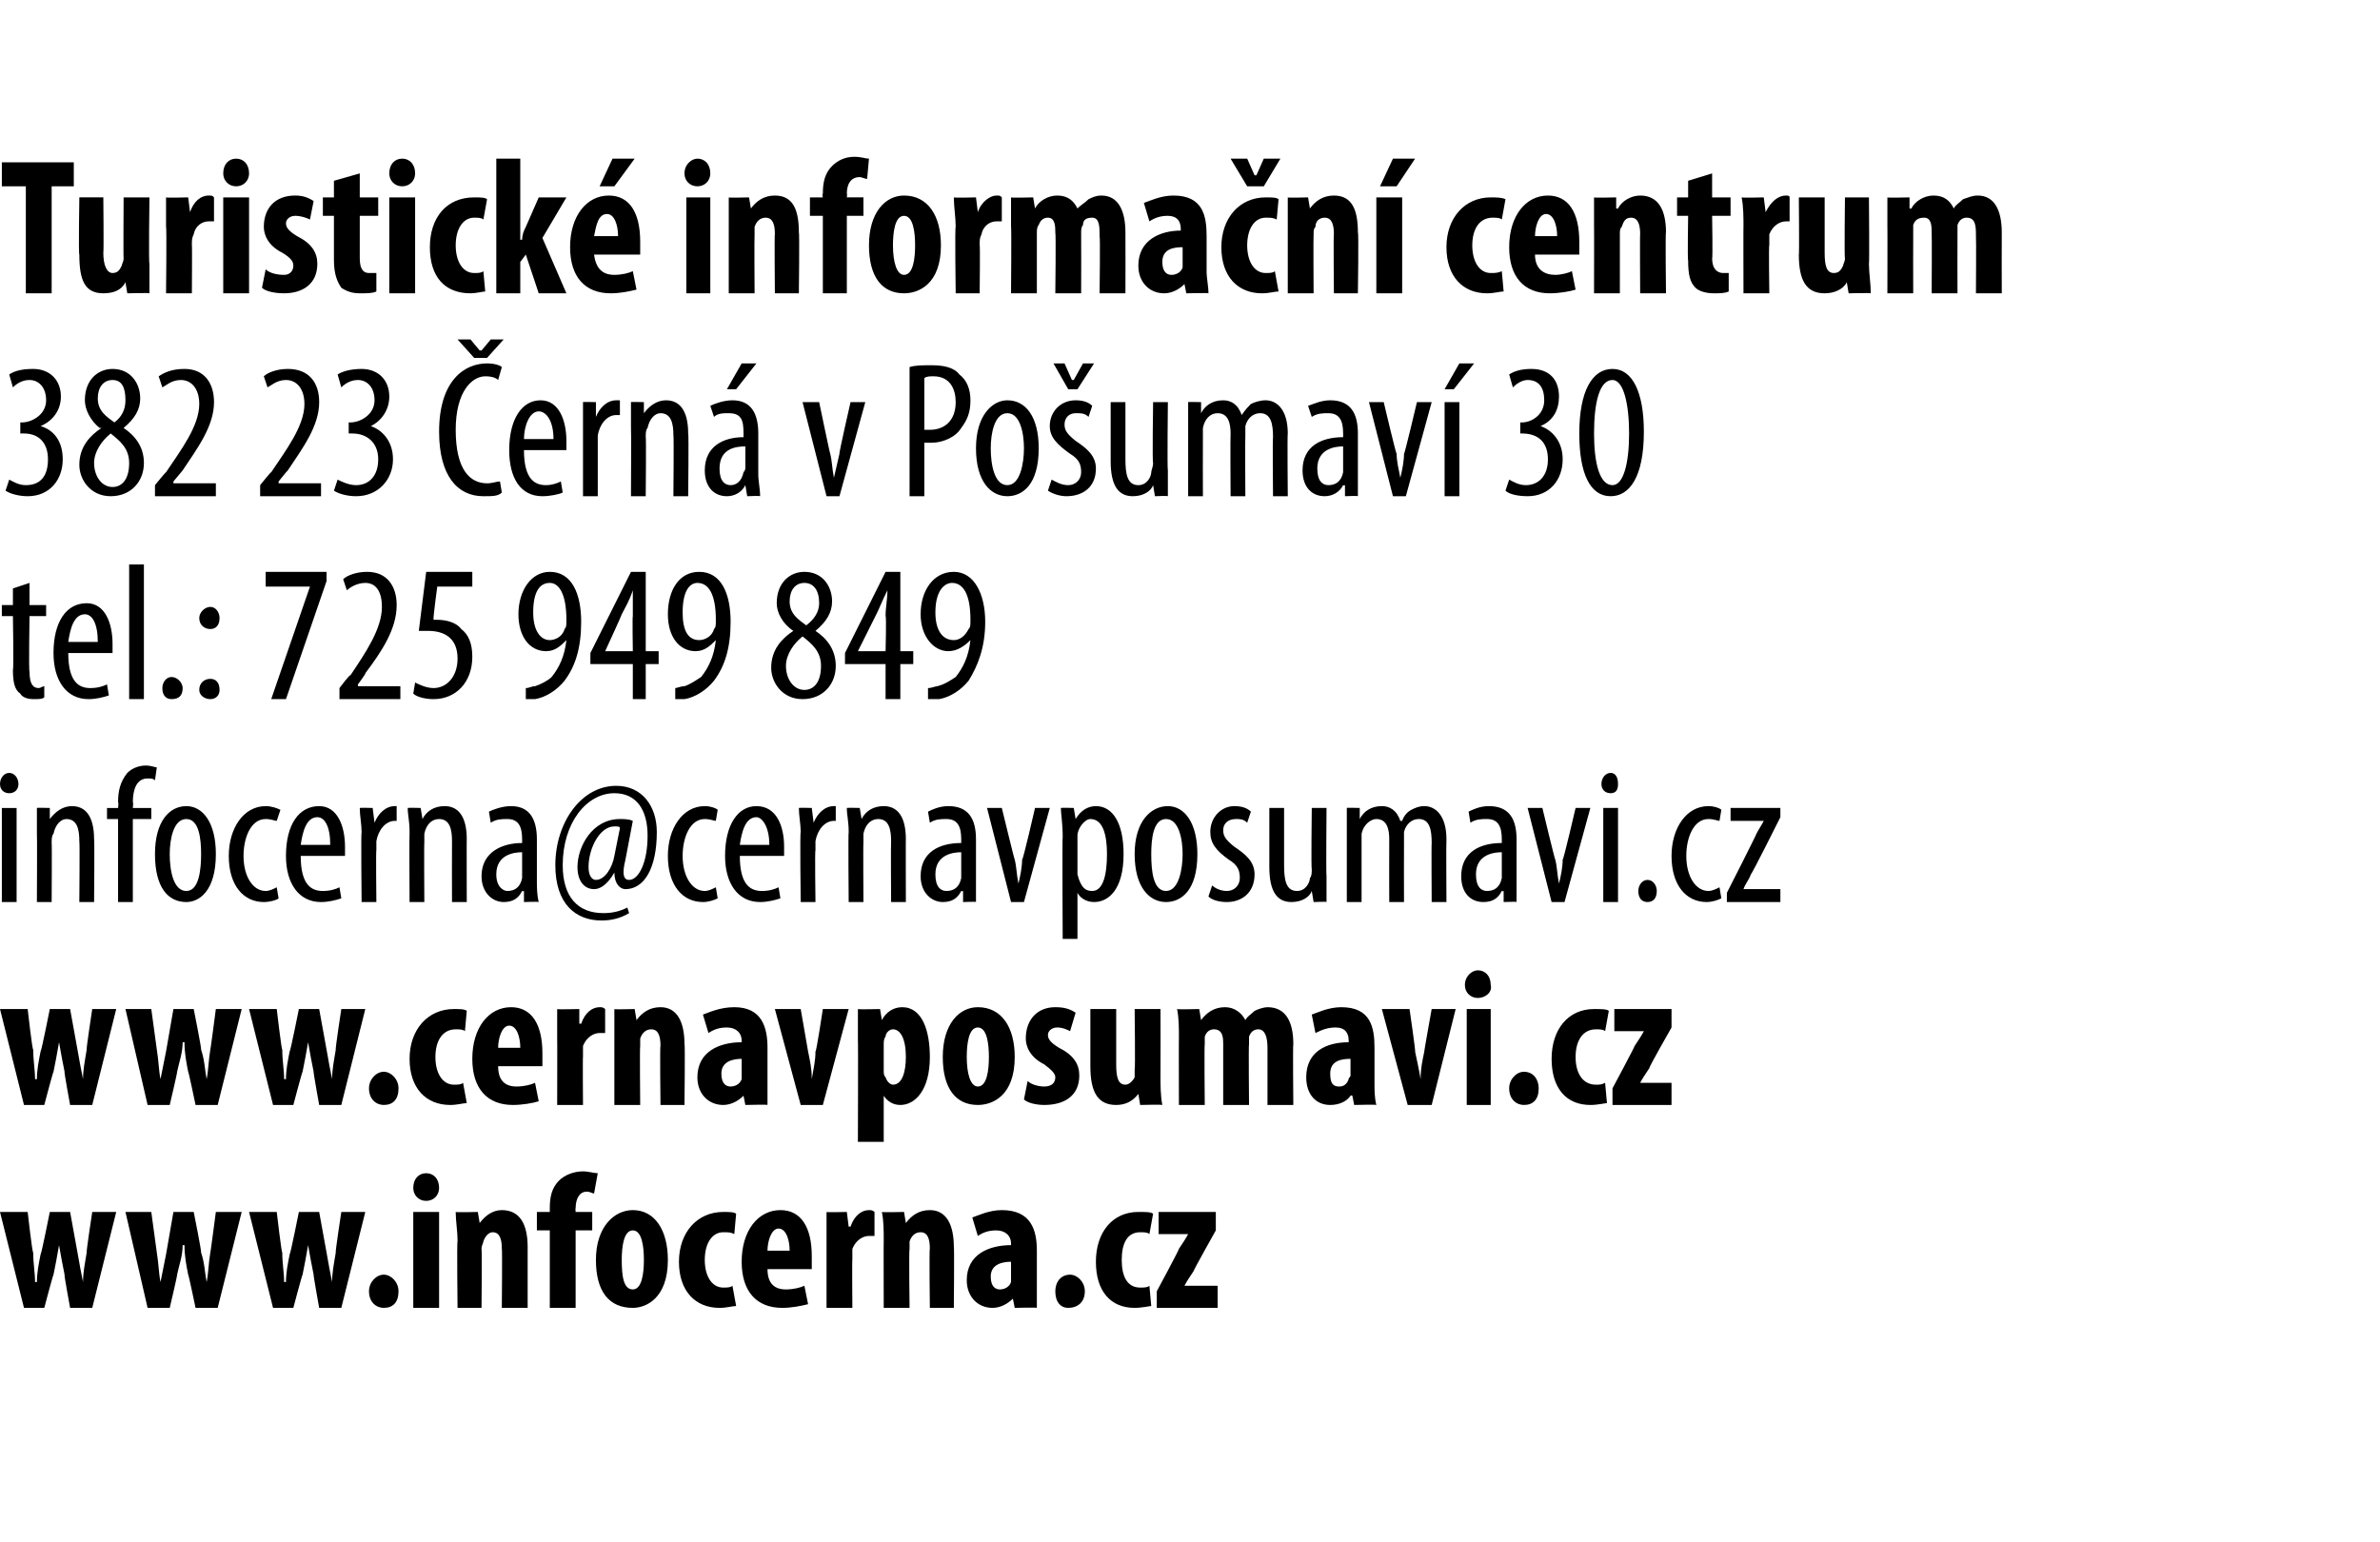<?xml version="1.0" standalone="no"?><!DOCTYPE svg PUBLIC "-//W3C//DTD SVG 1.1//EN" "http://www.w3.org/Graphics/SVG/1.1/DTD/svg11.dtd"><svg xmlns="http://www.w3.org/2000/svg" xmlns:xlink="http://www.w3.org/1999/xlink" version="1.1" width="129px" height="83.6px" viewBox="0 0 129 83.6"><desc>Turistick informa n centrum 382 23 ern v Po umav 30 tel : 725 949 849</desc><defs/><g id="Polygon112265"><path d="m1.6 31.6v1.2h.9v.6h-.9s-.05 3.02 0 3c0 .7.2.9.5.9c.1 0 .2-.1.3-.1v.6c-.1.1-.3.1-.6.1c-.3 0-.6-.1-.7-.3c-.3-.2-.4-.6-.4-1.3c.05.04 0-2.9 0-2.9h-.6v-.6h.6v-.9l.9-.3zm2.1 3.8c0 1.6.6 1.9 1.2 1.9c.4 0 .7-.1.9-.2l.1.6c-.3.1-.7.2-1.1.2c-1.2 0-1.9-1-1.9-2.5c0-1.7.7-2.7 1.8-2.7c1 0 1.4 1.1 1.4 2.2v.5H3.7zm1.6-.6c0-1-.3-1.5-.7-1.5c-.6 0-.8.8-.9 1.5h1.6zM7 30.6h.8v7.3h-.8v-7.3zm1.8 6.7c0-.3.2-.6.5-.6c.3 0 .6.3.6.6c0 .4-.2.6-.6.6c-.3 0-.5-.2-.5-.6zm2-3.8c0-.3.3-.6.6-.6c.3 0 .5.3.5.6c0 .4-.2.6-.5.6c-.3 0-.6-.2-.6-.6zm0 3.9c0-.4.3-.6.6-.6c.3 0 .5.2.5.6c0 .3-.2.5-.5.5c-.3 0-.6-.2-.6-.5zm6.9-6.4v.5l-2.2 6.4h-.8l2.1-6.1h-2.4v-.8h3.3zm.7 6.9v-.6s.55-.74.6-.7c.8-1.2 1.7-2.5 1.7-3.7c0-.8-.3-1.3-.9-1.3c-.5 0-.9.3-1 .4l-.2-.6c.2-.2.7-.4 1.3-.4c1.1 0 1.6.8 1.6 1.8c0 1.3-.8 2.5-1.7 3.7c.05 0-.4.6-.4.6v.1h2.3v.7h-3.3zm7.2-6.1h-1.9s-.24 1.77-.2 1.8h.2c.4 0 1 .1 1.3.5c.4.3.6.8.6 1.5c0 1.4-.9 2.3-2.1 2.3c-.4 0-.9-.1-1.1-.3l.1-.6c.2.1.6.3 1 .3c.7 0 1.3-.6 1.3-1.6c0-1.1-.7-1.5-1.6-1.5h-.5l.4-3.2h2.5v.8zm2.9 5.5c.2 0 .3-.1.5-.1c.3-.1.7-.3.9-.5c.4-.5.7-1.1.8-2c-.3.3-.6.6-1.1.6c-.9 0-1.5-.8-1.5-2c0-1.3.7-2.3 1.7-2.3c1.2 0 1.7 1.2 1.7 2.7c0 1.4-.3 2.4-.9 3.2c-.4.5-1 .9-1.6 1h-.5v-.6zm.4-4.1c0 1 .4 1.5.9 1.5c.3 0 .7-.2.8-.6c.1-.1.1-.2.1-.5c0-1.4-.4-2-.9-2c-.5 0-.9.4-.9 1.6zm5.4 4.7V36H32v-.6l2.2-4.4h.8v4.3h.7v.7h-.7v1.9h-.7zm0-2.6s-.03-1.91 0-1.9V32c-.2.6-.4.9-.6 1.3c.01.03-.9 2-.9 2h1.5zm2.3 2c.1 0 .3-.1.5-.1c.3-.1.6-.3.9-.5c.4-.5.7-1.1.8-2c-.3.3-.6.6-1.1.6c-.9 0-1.5-.8-1.5-2c0-1.3.6-2.3 1.7-2.3c1.2 0 1.7 1.2 1.7 2.7c0 1.4-.3 2.4-.9 3.2c-.4.5-1 .9-1.6 1h-.5v-.6zm.4-4.1c0 1 .3 1.5.9 1.5c.3 0 .7-.2.8-.6c.1-.1.1-.2.1-.5c0-1.4-.4-2-1-2c-.4 0-.8.4-.8 1.6zm6 1c-.6-.4-.9-1-.9-1.5c0-1.1.7-1.7 1.5-1.7c1 0 1.5.8 1.5 1.6c0 .6-.3 1.1-.9 1.6c.6.4 1.1 1 1.1 1.9c0 1-.7 1.8-1.8 1.8c-1.1 0-1.7-.9-1.7-1.7c0-1 .6-1.6 1.2-2zm1.5 1.9c0-.8-.5-1.2-1-1.6c-.5.4-.9 1-.9 1.6c0 .7.4 1.3 1 1.3c.5 0 .9-.4.9-1.3zm-1.7-3.5c0 .7.5 1 .9 1.3c.4-.3.7-.7.7-1.2c0-.7-.3-1.1-.8-1.1c-.5 0-.8.4-.8 1zm5.2 5.3V36h-2.2v-.6L48 31h.8v4.3h.7v.7h-.7v1.9h-.8zm0-2.6s.05-1.91 0-1.9c0-.5.1-.9.1-1.4c-.3.6-.4.9-.6 1.3l-1 2h1.5zm2.3 2c.2 0 .4-.1.5-.1c.4-.1.7-.3 1-.5c.4-.5.7-1.1.8-2c-.3.3-.7.6-1.2.6c-.8 0-1.5-.8-1.5-2c0-1.3.7-2.3 1.8-2.3c1.1 0 1.7 1.2 1.7 2.7c0 1.4-.4 2.4-.9 3.2c-.4.5-1 .9-1.6 1h-.6v-.6zm.4-4.1c0 1 .4 1.5 1 1.5c.3 0 .6-.2.8-.6c.1-.1.1-.2.1-.5c0-1.4-.4-2-1-2c-.4 0-.9.4-.9 1.6z" stroke="none" fill="#000"/><a xlink:href="mailto:infocerna@cernavposumavi.cz" xlink:title="infocerna@cernavposumavi.cz"><rect style="fill:transparent;" x="-1" y="41" width="98" height="10"/></a></g><g id="Polygon112264"><path d="m.5 26c.2.1.5.3.9.3c.8 0 1.2-.5 1.2-1.4c0-.9-.5-1.4-1.3-1.4h-.2v-.6h.1c.5 0 1.3-.4 1.3-1.2c0-.7-.4-1.1-.9-1.1c-.4 0-.7.2-.9.4l-.2-.7c.3-.2.7-.3 1.3-.3c.9 0 1.5.6 1.5 1.5c0 .7-.4 1.3-1.1 1.6c.7.2 1.2.8 1.2 1.8c0 1.1-.7 2-1.9 2c-.4 0-.9-.1-1.2-.3l.2-.6zm4.9-2.8c-.5-.4-.8-1-.8-1.5c0-1.1.7-1.7 1.5-1.7c1 0 1.5.8 1.5 1.6c0 .6-.3 1.1-.9 1.6c.6.4 1.1 1 1.1 1.9c0 1-.7 1.8-1.8 1.8c-1.1 0-1.7-.9-1.7-1.7c0-1 .6-1.6 1.2-2h-.1zM7 25.1c0-.8-.5-1.2-1-1.6c-.5.4-.9 1-.9 1.6c0 .7.4 1.3 1 1.3c.5 0 .9-.4.9-1.3zm-1.7-3.5c0 .7.5 1 .9 1.3c.4-.3.6-.7.6-1.2c0-.7-.2-1.1-.7-1.1c-.5 0-.8.4-.8 1zm3.1 5.3v-.6s.6-.74.6-.7c.8-1.2 1.8-2.5 1.8-3.7c0-.8-.4-1.3-1-1.3c-.5 0-.8.3-1 .4l-.2-.6c.3-.2.7-.4 1.4-.4c1.1 0 1.6.8 1.6 1.8c0 1.3-.9 2.5-1.7 3.7l-.5.6v.1h2.3v.7H8.4zm5.7 0v-.6s.59-.74.6-.7c.8-1.2 1.8-2.5 1.8-3.7c0-.8-.4-1.3-1-1.3c-.5 0-.8.3-1 .4l-.2-.6c.2-.2.7-.4 1.3-.4c1.2 0 1.7.8 1.7 1.8c0 1.3-.9 2.5-1.7 3.7c-.02 0-.5.6-.5.6v.1h2.3v.7h-3.3zm4.2-.9c.2.1.6.3 1 .3c.7 0 1.2-.5 1.2-1.4c0-.9-.6-1.4-1.4-1.4h-.2v-.6h.1c.5 0 1.3-.4 1.3-1.2c0-.7-.4-1.1-.9-1.1c-.4 0-.7.2-.9.4l-.2-.7c.3-.2.8-.3 1.3-.3c.9 0 1.5.6 1.5 1.5c0 .7-.4 1.3-1 1.6c.6.2 1.2.8 1.2 1.8c0 1.1-.8 2-2 2c-.4 0-.9-.1-1.2-.3l.2-.6zm8.9.7c-.2.2-.5.2-1 .2c-1.4 0-2.4-1.1-2.4-3.5c0-2.8 1.4-3.7 2.6-3.7c.4 0 .7.1.8.2l-.2.7c-.1-.1-.3-.2-.7-.2c-.7 0-1.6.8-1.6 2.9c0 2.2.8 2.9 1.7 2.9c.3 0 .5-.1.7-.1l.1.6zm-1.5-7.3l-.9-1h.7l.5.6h.1l.5-.6h.7l-.9 1h-.7zm2.7 5c0 1.6.6 1.9 1.2 1.9c.3 0 .6-.1.8-.2l.1.6c-.2.1-.7.2-1.1.2c-1.2 0-1.8-1-1.8-2.5c0-1.7.7-2.7 1.7-2.7c1 0 1.4 1.1 1.4 2.2v.5h-2.3zm1.6-.6c0-1-.4-1.5-.8-1.5c-.5 0-.8.8-.8 1.5h1.6zm1.6-.7v-1.3c-.04-.02.7 0 .7 0v.8s.05-.01 0 0c.2-.5.6-.9 1.1-.9h.2v.8h-.2c-.5 0-.9.5-1 1.1v3.3h-.8v-3.8zm2.6 0v-1.3c-.02-.02.7 0 .7 0v.6s.04 0 0 0c.3-.4.7-.7 1.2-.7c.7 0 1.2.5 1.2 1.8c.04-.05 0 3.4 0 3.4h-.8s.03-3.3 0-3.3c0-.6-.1-1.2-.7-1.2c-.3 0-.6.3-.7.8c-.1.1-.1.3-.1.5c.03-.03 0 3.2 0 3.2h-.8s.02-3.8 0-3.8zm6.9 2.6c0 .4.1.8.1 1.2c0-.03-.7 0-.7 0l-.1-.6s-.01.03 0 0c-.2.4-.6.6-1 .6c-.7 0-1.2-.5-1.2-1.4c0-1.3 1-1.8 2.1-1.8v-.2c0-.7-.1-1.1-.8-1.1c-.3 0-.6 0-.8.2l-.2-.6c.2-.1.7-.3 1.2-.3c1 0 1.4.7 1.4 1.8v2.2zm-.7-1.5c-.5 0-1.4.1-1.4 1.2c0 .7.3.9.6.9c.3 0 .6-.2.7-.7c.1-.1.1-.2.1-.3v-1.1zm.6-4.5l-1.1 1.4h-.5l.8-1.4h.8zm3.4 2.1s.59 2.84.6 2.8c.1.4.1.8.2 1.3l.3-1.3c-.05.04.6-2.8.6-2.8h.8l-1.4 5.1h-.7l-1.3-5.1h.9zm4.9-1.9c.3-.1.7-.1 1.2-.1c.6 0 1.2.1 1.5.5c.4.3.6.8.6 1.4c0 .7-.2 1.1-.5 1.5c-.3.5-1 .8-1.6.8h-.4v2.9h-.8v-7zm.8 3.4h.3c.8 0 1.4-.5 1.4-1.5c0-.7-.3-1.4-1.2-1.4c-.2 0-.4 0-.5.1v2.8zm6.2 1c0 2-.9 2.6-1.7 2.6c-.9 0-1.7-.8-1.7-2.6c0-1.8.9-2.6 1.7-2.6c1 0 1.7.9 1.7 2.6zm-2.6 0c0 .9.2 2 .9 2c.7 0 .9-1.2.9-2c0-.8-.2-1.9-.9-1.9c-.7 0-.9 1.1-.9 1.9zM57 26c.2.1.5.3.9.3c.4 0 .7-.3.7-.7c0-.4-.1-.7-.6-1c-.7-.5-1.1-.9-1.1-1.5c0-.8.6-1.4 1.4-1.4c.4 0 .7.1.9.3l-.2.6c-.2-.2-.4-.2-.7-.2c-.4 0-.6.3-.6.6c0 .3.1.5.6.9c.6.4 1.1.8 1.1 1.5c0 1-.7 1.5-1.6 1.5c-.3 0-.7-.1-1-.3l.2-.6zm.9-4.9l-.8-1.4h.6l.4.9h.1l.5-.9h.6l-.9 1.4h-.5zm5.4 4.4v1.4c0-.03-.7 0-.7 0l-.1-.6s.02.03 0 0c-.1.3-.5.6-1.1.6c-.8 0-1.2-.6-1.2-1.9v-3.2h.8v3.1c0 .8.1 1.4.7 1.4c.5 0 .7-.5.7-.7c0-.1.1-.3.1-.5c-.05.03 0-3.3 0-3.3h.8s-.04 3.68 0 3.7zm1.1-2.4v-1.3c-.05-.02.7 0 .7 0v.6s.02.01 0 0c.2-.4.6-.7 1.2-.7c.4 0 .8.2 1 .8c.2-.3.4-.5.5-.6c.2-.1.5-.2.8-.2c.6 0 1.2.5 1.2 1.8c-.03.01 0 3.4 0 3.4h-.8s-.03-3.22 0-3.2c0-.7-.1-1.3-.7-1.3c-.4 0-.7.3-.8.7v.5c-.02 0 0 3.3 0 3.3h-.8s-.02-3.36 0-3.4c0-.5-.1-1.1-.7-1.1c-.4 0-.7.3-.8.8v.4c-.01.04 0 3.3 0 3.3h-.8v-3.8zm9.2 2.6v1.2c.03-.03-.7 0-.7 0v-.6s-.07.03-.1 0c-.2.4-.6.6-1 .6c-.7 0-1.2-.5-1.2-1.4c0-1.3 1-1.8 2.2-1.8v-.2c0-.7-.2-1.1-.8-1.1c-.3 0-.6 0-.9.2l-.2-.6c.3-.1.7-.3 1.2-.3c1.1 0 1.5.7 1.5 1.8v2.2zm-.8-1.5c-.4 0-1.4.1-1.4 1.2c0 .7.3.9.6.9c.4 0 .7-.2.8-.7v-1.4zm2.2-2.4s.67 2.84.7 2.8c0 .4.1.8.2 1.3c.1-.4.2-.9.2-1.3c.03.04.7-2.8.7-2.8h.8l-1.4 5.1h-.7l-1.3-5.1h.8zm3.3 5.1v-5.1h.8v5.1h-.8zm1.6-7.2l-1.1 1.4h-.5l.8-1.4h.8zm1.9 6.3c.2.1.5.3.9.3c.7 0 1.2-.5 1.2-1.4c0-.9-.5-1.4-1.4-1.4h-.1v-.6h.1c.5 0 1.2-.4 1.2-1.2c0-.7-.3-1.1-.9-1.1c-.3 0-.6.2-.8.4l-.2-.7c.3-.2.7-.3 1.2-.3c1 0 1.5.6 1.5 1.5c0 .7-.3 1.3-1 1.6c.6.2 1.2.8 1.2 1.8c0 1.1-.7 2-1.9 2c-.5 0-1-.1-1.2-.3l.2-.6zm7.3-2.6c0 2.5-.8 3.5-1.8 3.5c-1.1 0-1.7-1.2-1.7-3.4c0-2.3.7-3.5 1.8-3.5c1.1 0 1.7 1.3 1.7 3.4zm-2.7.1c0 1.6.3 2.8 1 2.8c.6 0 .9-1.2.9-2.8c0-1.6-.3-2.9-.9-2.9c-.7 0-1 1.2-1 2.9z" stroke="none" fill="#000"/></g><g id="Polygon112263"><path d="m1.4 10.1H.1V8.8h3.9v1.3H2.8v5.8H1.4v-5.8zm6.7 4.2v1.6c-.01-.03-1.2 0-1.2 0l-.1-.6s.01.02 0 0c-.2.4-.6.6-1.2.6c-1 0-1.3-.7-1.3-2.1c-.05.04 0-3.1 0-3.1h1.3s.03 2.99 0 3c0 .7.2 1.1.5 1.1c.3 0 .4-.2.5-.4c0-.1.1-.2.1-.4c-.02.01 0-3.3 0-3.3h1.4s-.05 3.6 0 3.6zm.9-2v-1.6c0 .03 1.2 0 1.2 0l.1.8s0-.02 0 0c.2-.6.6-.9 1-.9c.2 0 .2 0 .3.1v1.3h-.3c-.3 0-.7.2-.8.7c-.1.2-.1.3-.1.6c.02-.05 0 2.6 0 2.6H9s.04-3.62 0-3.6zm3.1 3.6v-5.2h1.4v5.2h-1.4zm1.4-6.5c0 .4-.3.7-.7.7c-.4 0-.7-.3-.7-.7c0-.5.3-.8.7-.8c.4 0 .7.3.7.8zm.9 5.2c.2.2.6.3 1 .3c.3 0 .5-.2.5-.5c0-.2-.1-.4-.6-.7c-.8-.4-1-1-1-1.4c0-1 .6-1.7 1.7-1.7c.4 0 .7.1 1 .3l-.2 1c-.2-.1-.5-.2-.8-.2c-.3 0-.5.2-.5.4c0 .2.1.4.6.7c.8.4 1.1.9 1.1 1.5c0 1.1-.8 1.6-1.8 1.6c-.5 0-1-.1-1.2-.3l.2-1zm5.1-5.2v1.3h1v1h-1v2.3c0 .6.2.8.5.8h.4v1c-.2.1-.5.1-.9.1c-.4 0-.7-.1-1-.3c-.2-.3-.4-.7-.4-1.5v-2.4h-.6v-1h.6v-.9l1.4-.4zm1.6 6.5v-5.2h1.4v5.2h-1.4zm1.4-6.5c0 .4-.3.7-.7.7c-.4 0-.7-.3-.7-.7c0-.5.3-.8.7-.8c.4 0 .7.3.7.8zm3.8 6.4c-.1 0-.5.1-.8.1c-1.4 0-2.2-.9-2.2-2.5c0-1.6.9-2.7 2.4-2.7c.3 0 .6 0 .7.1l-.2 1.1c-.1-.1-.3-.1-.5-.1c-.6 0-1 .6-1 1.5c0 .9.4 1.5 1 1.5c.2 0 .4 0 .5-.1l.1 1.1zm1.9-2.8s.05-.02.1 0c0-.3.1-.5.2-.7l.7-1.6h1.5l-1.3 2.2l1.3 3h-1.5l-.7-2.1l-.3.4v1.7h-1.3V8.6h1.3v4.4zm4 .8c.1.8.5 1.1 1.1 1.1c.4 0 .8-.1 1-.2l.2 1c-.4.1-.9.2-1.4.2c-1.4 0-2.2-.9-2.2-2.5c0-1.7.9-2.8 2.1-2.8c1.1 0 1.7.9 1.7 2.5v.7h-2.5zm1.3-1c0-.6-.2-1.2-.6-1.2c-.5 0-.6.7-.7 1.2h1.3zm.9-4.2l-1.1 1.5h-.8l.7-1.5h1.2zm2.8 7.3v-5.2h1.3v5.2h-1.3zm1.3-6.5c0 .4-.3.7-.7.7c-.4 0-.7-.3-.7-.7c0-.5.4-.8.7-.8c.4 0 .7.3.7.8zm1 2.9v-1.6c-.04.03 1.1 0 1.1 0l.1.6s.04.02 0 0c.3-.4.7-.7 1.3-.7c1 0 1.3.8 1.3 2c.04-.03 0 3.3 0 3.3H42s-.03-3.25 0-3.2c0-.5-.1-.9-.5-.9c-.3 0-.5.2-.6.5v.4c-.02.04 0 3.2 0 3.2h-1.4v-3.6zm5.1 3.6v-4.2h-.7v-1h.7s-.05-.17 0-.2c0-.6.1-1.1.5-1.5c.3-.3.7-.5 1.2-.5c.4 0 .6.1.8.1L47 9.7c-.1 0-.3-.1-.4-.1c-.5 0-.7.4-.7.9c.03-.01 0 .2 0 .2h.9v1h-.9v4.2h-1.3zm6.4-2.6c0 2.1-1.2 2.6-2 2.6c-1.2 0-1.9-.9-1.9-2.6c0-1.8.9-2.7 1.9-2.7c1.3 0 2 1.1 2 2.7zm-2.6 0c0 .9.2 1.6.6 1.6c.5 0 .6-.9.6-1.6c0-.7-.1-1.6-.6-1.6c-.5 0-.6.9-.6 1.6zm3.4-1c0-.5-.1-1.1-.1-1.6c.01.03 1.2 0 1.2 0l.1.8s.01-.02 0 0c.2-.6.7-.9 1-.9c.2 0 .2 0 .3.1v1.3h-.3c-.3 0-.7.2-.8.7c-.1.2-.1.3-.1.6c.03-.05 0 2.6 0 2.6h-1.3s-.05-3.62 0-3.6zm3 0v-1.6c-.01.03 1.2 0 1.2 0l.1.6s-.02.02 0 0c.2-.4.7-.7 1.2-.7c.6 0 .9.3 1.1.7c.2-.2.4-.3.6-.5c.2-.1.4-.2.7-.2c.9 0 1.3.8 1.3 2c.01 0 0 3.3 0 3.3h-1.4s.04-3.07 0-3.1c0-.5 0-1-.4-1c-.3 0-.5.1-.5.4c-.1.1-.1.3-.1.4c.01.01 0 3.3 0 3.3h-1.4s.04-3.26 0-3.3c0-.3 0-.8-.4-.8c-.2 0-.4.1-.5.4c-.1.1-.1.3-.1.4v3.3h-1.4s.03-3.63 0-3.6zm10.6 2.4c0 .4.1.8.1 1.2c.02-.03-1.2 0-1.2 0l-.1-.5s-.01-.04 0 0c-.3.3-.7.5-1.1.5c-.8 0-1.4-.6-1.4-1.5c0-1.4 1.2-1.9 2.3-1.9v-.1c0-.4-.2-.7-.7-.7c-.4 0-.7.1-1 .3l-.3-1c.3-.1.9-.4 1.6-.4c1.6 0 1.8 1.1 1.8 2.2v1.9zm-1.3-1.3c-.5 0-1.1.1-1.1.8c0 .6.3.7.5.7c.2 0 .5-.1.6-.4v-1.1zm5.2 2.4c-.2 0-.5.1-.9.1c-1.3 0-2.2-.9-2.2-2.5c0-1.6 1-2.7 2.4-2.7c.3 0 .6 0 .7.1l-.1 1.1c-.2-.1-.3-.1-.6-.1c-.6 0-1 .6-1 1.5c0 .9.4 1.5 1 1.5c.2 0 .4 0 .5-.1l.2 1.1zm-1.7-5.7l-.9-1.5h.9l.4.9h.1l.4-.9h.9l-.9 1.5h-.9zm2.2 2.2v-1.6c-.04.03 1.1 0 1.1 0l.1.6s.04.02 0 0c.3-.4.7-.7 1.3-.7c1 0 1.3.8 1.3 2c.05-.03 0 3.3 0 3.3h-1.3s-.03-3.25 0-3.2c0-.5-.1-.9-.5-.9c-.3 0-.5.2-.5.5c-.1.1-.1.2-.1.4c-.02.04 0 3.2 0 3.2h-1.4v-3.6zm4.8 3.6v-5.2h1.4v5.2h-1.4zm2.1-7.3l-1 1.5h-.9l.7-1.5h1.2zm4.8 7.2c-.2 0-.5.1-.9.1c-1.3 0-2.2-.9-2.2-2.5c0-1.6 1-2.7 2.4-2.7c.3 0 .6 0 .8.1l-.2 1.1c-.1-.1-.3-.1-.5-.1c-.7 0-1.1.6-1.1 1.5c0 .9.4 1.5 1 1.5c.2 0 .4 0 .6-.1l.1 1.1zm1.7-2c0 .8.5 1.1 1.1 1.1c.3 0 .7-.1.9-.2l.2 1c-.3.1-.9.2-1.4.2c-1.4 0-2.2-.9-2.2-2.5c0-1.7.9-2.8 2.1-2.8c1.1 0 1.7.9 1.7 2.5v.7h-2.4zm1.2-1c0-.6-.2-1.2-.6-1.2c-.4 0-.6.7-.6 1.2h1.2zm2-.5v-1.6c-.03.03 1.2 0 1.2 0v.6s.05.02.1 0c.2-.4.7-.7 1.2-.7c1 0 1.4.8 1.4 2c-.04-.03 0 3.3 0 3.3h-1.4s-.02-3.25 0-3.2c0-.5-.1-.9-.5-.9c-.3 0-.4.2-.5.5c-.1.1-.1.2-.1.4v3.2h-1.4s.01-3.62 0-3.6zm6.4-2.9v1.3h1v1h-1s.04 2.35 0 2.3c0 .6.3.8.6.8h.3v1c-.2.1-.5.1-.8.1c-.4 0-.8-.1-1-.3c-.3-.3-.4-.7-.4-1.5c-.04.03 0-2.4 0-2.4h-.6v-1h.6v-.9l1.3-.4zm1.7 2.9c0-.5 0-1.1-.1-1.6c.05.03 1.2 0 1.2 0l.1.8s.05-.02 0 0c.3-.6.7-.9 1.1-.9c.1 0 .2 0 .2.1v1.3h-.2c-.3 0-.7.2-.9.7v.6c-.04-.05 0 2.6 0 2.6h-1.4s-.01-3.62 0-3.6zm6.8 2c0 .5.1 1.1.1 1.6c-.02-.03-1.2 0-1.2 0l-.1-.6s0 .02 0 0c-.2.4-.7.6-1.2.6c-1 0-1.4-.7-1.4-2.1c.03.04 0-3.1 0-3.1h1.4v3c0 .7.1 1.1.5 1.1c.3 0 .4-.2.5-.4c0-.1.1-.2.1-.4c-.04.01 0-3.3 0-3.3h1.3s.03 3.6 0 3.6zm1-2v-1.6c-.03.03 1.2 0 1.2 0v.6s.06.02.1 0c.2-.4.7-.7 1.2-.7c.6 0 .9.3 1.1.7c.1-.2.3-.3.5-.5c.3-.1.5-.2.8-.2c.9 0 1.3.8 1.3 2c-.01 0 0 3.3 0 3.3h-1.4s.02-3.07 0-3.1c0-.5 0-1-.5-1c-.2 0-.4.1-.5.4v.4c-.01.01 0 3.3 0 3.3h-1.4s.02-3.26 0-3.3c0-.3 0-.8-.4-.8c-.3 0-.5.1-.6.4v.4c-.01.03 0 3.3 0 3.3h-1.4s.01-3.63 0-3.6z" stroke="none" fill="#000"/></g><g id="Polygon112266"><path d="m.1 48.9v-5.1h.8v5.1h-.8zm.9-6.4c0 .3-.2.5-.5.5c-.3 0-.5-.2-.5-.5c0-.3.2-.6.5-.6c.3 0 .5.3.5.6zm1 2.6v-1.3c-.03-.02.7 0 .7 0v.6s.04 0 0 0c.3-.4.7-.7 1.2-.7c.7 0 1.2.5 1.2 1.8c.03-.05 0 3.4 0 3.4h-.8s.03-3.3 0-3.3c0-.6-.1-1.2-.7-1.2c-.3 0-.6.3-.7.8c-.1.1-.1.3-.1.5c.02-.03 0 3.2 0 3.2h-.8s.02-3.8 0-3.8zm4.4 3.8v-4.5h-.6v-.6h.6s.04-.32 0-.3c0-.6.1-1.1.5-1.6c.3-.3.7-.4 1-.4c.3 0 .5.1.6.1l-.1.7c-.1-.1-.2-.1-.4-.1c-.6 0-.8.6-.8 1.3c.04-.04 0 .3 0 .3h1v.6h-1v4.5h-.8zm5.3-2.6c0 2-.9 2.6-1.6 2.6c-1 0-1.7-.8-1.7-2.6c0-1.8.8-2.6 1.7-2.6c.9 0 1.6.9 1.6 2.6zm-2.5 0c0 .9.2 2 .9 2c.7 0 .8-1.2.8-2c0-.8-.1-1.9-.8-1.9c-.7 0-.9 1.1-.9 1.9zm5.9 2.4c-.1.1-.5.2-.8.2c-1.1 0-1.9-.9-1.9-2.5c0-1.5.8-2.7 2-2.7c.3 0 .6.1.8.2l-.2.6c-.1 0-.3-.1-.6-.1c-.8 0-1.2 1-1.2 2c0 1.1.5 1.9 1.2 1.9c.2 0 .4-.1.6-.2l.1.6zm1.2-2.3c0 1.6.6 1.9 1.2 1.9c.4 0 .7-.1.9-.2l.1.6c-.3.1-.7.2-1.1.2c-1.2 0-1.9-1-1.9-2.5c0-1.7.7-2.7 1.8-2.7c1 0 1.4 1.1 1.4 2.2v.5h-2.4zm1.6-.6c0-1-.3-1.5-.7-1.5c-.6 0-.8.8-.9 1.5h1.6zm1.7-.7c0-.4-.1-.9-.1-1.3c.02-.02.7 0 .7 0l.1.8s.01-.01 0 0c.2-.5.6-.9 1.1-.9h.1v.8h-.1c-.5 0-.9.5-1 1.1v.5c-.03-.05 0 2.8 0 2.8h-.8s-.04-3.8 0-3.8zm2.6 0c0-.6-.1-.9-.1-1.3c.03-.02.7 0 .7 0l.1.6c.2-.4.6-.7 1.2-.7c.7 0 1.2.5 1.2 1.8c-.01-.05 0 3.4 0 3.4h-.8s-.01-3.3 0-3.3c0-.6-.1-1.2-.7-1.2c-.4 0-.7.3-.8.8v.5c-.02-.03 0 3.2 0 3.2h-.8s-.02-3.8 0-3.8zm6.9 2.6c0 .4 0 .8.1 1.2c-.04-.03-.8 0-.8 0v-.6s-.05.03-.1 0c-.2.4-.5.6-1 .6c-.6 0-1.2-.5-1.2-1.4c0-1.3 1.1-1.8 2.2-1.8v-.2c0-.7-.2-1.1-.8-1.1c-.3 0-.6 0-.9.2l-.1-.6c.2-.1.7-.3 1.2-.3c1 0 1.4.7 1.4 1.8v2.2zm-.8-1.5c-.4 0-1.4.1-1.4 1.2c0 .7.4.9.6.9c.4 0 .7-.2.8-.7v-1.4zm5.3-1.3c0-.1-.1-.1-.3-.1c-.8 0-1.4 1.2-1.4 2.2c0 .5.2.7.4.7c.5 0 .9-.7 1-1.3l.3-1.5zm.5 4.6c-.5.3-1 .4-1.5.4c-1.4 0-2.5-.9-2.5-3c0-2.3 1.4-4.3 3.3-4.3c1.4 0 2.2 1.1 2.2 2.5c0 2-.7 3.1-1.7 3.1c-.3 0-.6-.3-.6-.9c-.4.7-.8.9-1.1.9c-.5 0-.9-.4-.9-1.2c0-1.1.8-2.6 2.3-2.6c.2 0 .5 0 .7.1l-.4 2.1c-.2.8-.1 1.1.2 1.1c.5 0 1-.9 1-2.4c0-1.4-.6-2.3-1.8-2.3c-1.5 0-2.8 1.6-2.8 3.9c0 1.7.8 2.6 2.2 2.6c.5 0 .9-.1 1.3-.3l.1.3zm4.8-.8c-.2.1-.5.2-.8.2c-1.1 0-1.9-.9-1.9-2.5c0-1.5.8-2.7 2-2.7c.3 0 .6.1.7.2l-.1.6c-.1 0-.3-.1-.6-.1c-.8 0-1.2 1-1.2 2c0 1.1.5 1.9 1.2 1.9c.2 0 .4-.1.6-.2l.1.6zm1.2-2.3c0 1.6.6 1.9 1.2 1.9c.4 0 .7-.1.9-.2l.1.6c-.3.1-.7.2-1.1.2c-1.2 0-1.9-1-1.9-2.5c0-1.7.7-2.7 1.7-2.7c1.1 0 1.5 1.1 1.5 2.2v.5h-2.4zm1.6-.6c0-1-.4-1.5-.7-1.5c-.6 0-.8.8-.9 1.5h1.6zm1.7-.7c0-.4-.1-.9-.1-1.3c.01-.02.7 0 .7 0l.1.8s0-.01 0 0c.2-.5.6-.9 1.1-.9h.1v.8h-.1c-.5 0-.9.5-1 1.1v.5c-.04-.05 0 2.8 0 2.8h-.8s-.05-3.8 0-3.8zm2.6 0c0-.6-.1-.9-.1-1.3c.03-.02.7 0 .7 0l.1.6s-.01 0 0 0c.2-.4.6-.7 1.2-.7c.7 0 1.2.5 1.2 1.8c-.01-.05 0 3.4 0 3.4h-.8s-.02-3.3 0-3.3c0-.6-.1-1.2-.7-1.2c-.4 0-.7.3-.8.8v.5c-.02-.03 0 3.2 0 3.2h-.8s-.03-3.8 0-3.8zm6.9 2.6v1.2c.05-.03-.7 0-.7 0v-.6s-.06.03-.1 0c-.2.4-.5.6-1 .6c-.6 0-1.2-.5-1.2-1.4c0-1.3 1-1.8 2.2-1.8v-.2c0-.7-.2-1.1-.8-1.1c-.3 0-.6 0-.9.2l-.1-.6c.2-.1.6-.3 1.1-.3c1.1 0 1.5.7 1.5 1.8v2.2zm-.8-1.5c-.4 0-1.4.1-1.4 1.2c0 .7.3.9.6.9c.4 0 .7-.2.8-.7v-1.4zm2.2-2.4s.69 2.84.7 2.8c.1.4.1.8.2 1.3c.1-.4.2-.9.2-1.3c.05.04.7-2.8.7-2.8h.8l-1.4 5.1h-.7l-1.3-5.1h.8zm3.3 1.6c0-.8-.1-1.3-.1-1.6c.03-.02.7 0 .7 0l.1.6s0 .03 0 0c.3-.5.7-.7 1.1-.7c.9 0 1.5.9 1.5 2.6c0 1.9-.8 2.6-1.6 2.6c-.5 0-.8-.3-.9-.5c-.01-.04 0 0 0 0v2.5h-.8s-.03-5.53 0-5.5zm.8 1.6v.4c.2.8.5.9.8.9c.6 0 .8-.9.8-2c0-1-.2-1.9-.9-1.9c-.3 0-.7.5-.7.9v1.7zm6.5-.7c0 2-.9 2.6-1.7 2.6c-.9 0-1.7-.8-1.7-2.6c0-1.8.9-2.6 1.8-2.6c.9 0 1.6.9 1.6 2.6zm-2.5 0c0 .9.1 2 .8 2c.7 0 .9-1.2.9-2c0-.8-.2-1.9-.9-1.9c-.7 0-.8 1.1-.8 1.9zm3.3 1.7c.1.1.4.3.8.3c.4 0 .7-.3.7-.7c0-.4-.1-.7-.6-1c-.7-.5-1-.9-1-1.5c0-.8.6-1.4 1.3-1.4c.4 0 .7.1.9.3l-.2.6c-.2-.2-.4-.2-.6-.2c-.5 0-.7.3-.7.6c0 .3.1.5.6.9c.6.4 1.1.8 1.1 1.5c0 1-.7 1.5-1.5 1.5c-.4 0-.8-.1-1-.3l.2-.6zm6.2-.5v1.4c.01-.03-.7 0-.7 0l-.1-.6s.03.03 0 0c-.1.3-.5.6-1.1.6c-.8 0-1.2-.6-1.2-1.9v-3.2h.8v3.1c0 .8.1 1.4.7 1.4c.5 0 .7-.5.7-.7c.1-.1.1-.3.1-.5c-.04.03 0-3.3 0-3.3h.8s-.03 3.68 0 3.7zm1.1-2.4v-1.3c-.04-.02.7 0 .7 0v.6s.03.01 0 0c.2-.4.6-.7 1.2-.7c.4 0 .8.2 1 .8h.1c.1-.3.3-.5.5-.6c.2-.1.4-.2.7-.2c.6 0 1.2.5 1.2 1.8c-.02.01 0 3.4 0 3.4h-.8s-.02-3.22 0-3.2c0-.7-.1-1.3-.7-1.3c-.4 0-.7.3-.8.7v.5c-.01 0 0 3.3 0 3.3h-.8s-.01-3.36 0-3.4c0-.5-.1-1.1-.7-1.1c-.3 0-.7.3-.8.8v3.7h-.8v-3.8zm9.2 2.6v1.2c.04-.03-.7 0-.7 0v-.6s-.06.03-.1 0c-.2.4-.5.6-1 .6c-.7 0-1.2-.5-1.2-1.4c0-1.3 1-1.8 2.2-1.8v-.2c0-.7-.2-1.1-.8-1.1c-.3 0-.6 0-.9.2l-.1-.6c.2-.1.6-.3 1.1-.3c1.1 0 1.5.7 1.5 1.8v2.2zm-.8-1.5c-.4 0-1.4.1-1.4 1.2c0 .7.3.9.6.9c.4 0 .7-.2.8-.7v-1.4zm2.2-2.4s.68 2.84.7 2.8c.1.4.1.8.2 1.3c.1-.4.2-.9.2-1.3c.04.04.7-2.8.7-2.8h.8l-1.4 5.1h-.7l-1.3-5.1h.8zm3.3 5.1v-5.1h.8v5.1h-.8zm.8-6.4c0 .3-.1.5-.4.5c-.3 0-.5-.2-.5-.5c0-.3.2-.6.5-.6c.3 0 .4.3.4.6zm1.1 5.8c0-.3.2-.6.5-.6c.3 0 .5.3.5.6c0 .4-.2.6-.5.6c-.3 0-.5-.2-.5-.6zm4.5.4c-.2.1-.5.2-.8.2c-1.1 0-1.9-.9-1.9-2.5c0-1.5.8-2.7 2-2.7c.3 0 .6.1.7.2l-.1.6c-.1 0-.3-.1-.6-.1c-.8 0-1.2 1-1.2 2c0 1.1.5 1.9 1.2 1.9c.2 0 .4-.1.6-.2l.1.6zm.3-.3s1.62-3.18 1.6-3.2c.1-.2.3-.5.4-.7c.02-.02 0 0 0 0h-1.8v-.7h2.7v.5s-1.56 3.12-1.6 3.1c-.1.3-.3.5-.4.8c.03-.03 0 0 0 0h2v.7h-2.9v-.5z" stroke="none" fill="#000"/><a xlink:href="http://www.cernavposumavi.cz" xlink:show="new" xlink:title="www.cernavposumavi.cz"><rect style="fill:transparent;" x="-1" y="52" width="92" height="10"/></a></g><g id="Polygon112267"><path d="m1.5 54.7s.25 2.24.3 2.2c0 .6.1 1.1.1 1.6h.1c0-.5.1-1 .2-1.5c.05-.04.5-2.3.5-2.3h1.1l.4 2.2c.1.6.2 1.1.3 1.6c0-.5.1-1 .2-1.6c-.04.02.3-2.2.3-2.2h1.3L5 59.9H3.8s-.34-1.83-.3-1.8c-.1-.5-.2-1-.3-1.6c-.1.6-.2 1.1-.3 1.6c-.02-.02-.5 1.8-.5 1.8H1.3L0 54.7h1.5zm6.7 0l.3 2.2c.1.6.1 1.1.2 1.6L9 57l.4-2.3h1.1s.44 2.2.4 2.2c.2.6.2 1.1.3 1.6c.1-.5.1-1 .2-1.6c.01.02.3-2.2.3-2.2h1.4l-1.3 5.2h-1.2s-.38-1.83-.4-1.8c-.1-.5-.2-1-.2-1.6h-.1c0 .6-.2 1.1-.3 1.6c.03-.02-.4 1.8-.4 1.8H8l-1.2-5.2h1.4zm6.8 0s.26 2.24.3 2.2c0 .6.1 1.1.1 1.6h.1c0-.5.1-1 .2-1.5c.05-.04.5-2.3.5-2.3h1.1l.4 2.2c.1.6.2 1.1.3 1.6c0-.5.1-1 .2-1.6c-.04.02.3-2.2.3-2.2h1.3l-1.3 5.2h-1.2s-.33-1.83-.3-1.8c-.1-.5-.2-1-.3-1.6c-.1.6-.2 1.1-.3 1.6c-.02-.02-.5 1.8-.5 1.8h-1.1l-1.3-5.2h1.5zm5 4.3c0-.5.4-.9.8-.9c.4 0 .8.4.8.9c0 .6-.3.9-.8.9c-.4 0-.8-.3-.8-.9zm5.3.8c-.2 0-.5.1-.9.1c-1.3 0-2.2-.9-2.2-2.5c0-1.6 1-2.7 2.4-2.7c.3 0 .6 0 .7.1l-.1 1.1c-.1-.1-.3-.1-.5-.1c-.7 0-1.1.6-1.1 1.5c0 .9.4 1.5 1 1.5c.2 0 .4 0 .5-.1l.2 1.1zm1.7-2c0 .8.4 1.1 1 1.1c.4 0 .8-.1 1-.2l.2 1c-.3.1-.9.2-1.4.2c-1.4 0-2.2-.9-2.2-2.5c0-1.7.9-2.8 2.1-2.8c1.1 0 1.7.9 1.7 2.5v.7H27zm1.2-1c0-.6-.2-1.2-.6-1.2c-.4 0-.6.7-.6 1.2h1.2zm2-.5v-1.6c-.03.03 1.2 0 1.2 0v.8s.07-.02.1 0c.2-.6.6-.9 1-.9c.1 0 .2 0 .3.1v1.3h-.3c-.3 0-.7.2-.9.7v.6c-.02-.05 0 2.6 0 2.6h-1.4s.01-3.62 0-3.6zm3.1 0v-1.6c-.05.03 1.1 0 1.1 0l.1.6s.03.02 0 0c.3-.4.7-.7 1.3-.7c.9 0 1.3.8 1.3 2c.04-.03 0 3.3 0 3.3h-1.3s-.04-3.25 0-3.2c0-.5-.1-.9-.5-.9c-.3 0-.5.2-.6.5v.4c-.03.04 0 3.2 0 3.2h-1.4v-3.6zm8.3 2.4v1.2c.04-.03-1.2 0-1.2 0l-.1-.5s.01-.04 0 0c-.3.3-.7.5-1.1.5c-.8 0-1.4-.6-1.4-1.5c0-1.4 1.2-1.9 2.4-1.9v-.1c0-.4-.3-.7-.8-.7c-.4 0-.7.1-1 .3l-.3-1c.3-.1.9-.4 1.7-.4c1.5 0 1.8 1.1 1.8 2.2v1.9zm-1.4-1.3c-.4 0-1.1.1-1.1.8c0 .6.3.7.5.7c.2 0 .5-.1.6-.4v-1.1zm3.2-2.7l.4 2.3c.1.5.2.9.2 1.5c.1-.6.2-1 .2-1.5c.05.03.4-2.3.4-2.3h1.4l-1.4 5.2h-1.2L42 54.7h1.4zm3.1 1.7v-1.7c-.02.03 1.2 0 1.2 0l.1.6s-.03.02 0 0c.2-.4.6-.7 1.1-.7c1.1 0 1.5 1.3 1.5 2.7c0 1.8-.8 2.6-1.6 2.6c-.4 0-.7-.2-.9-.5c.02.05 0 0 0 0v2.5h-1.4s.02-5.54 0-5.5zm1.4 1.6c0 .2 0 .3.1.4c.1.3.3.4.4.4c.5 0 .7-.7.7-1.5c0-1-.3-1.5-.7-1.5c-.2 0-.4.2-.4.4c-.1.1-.1.3-.1.4v1.4zm7.1-.7c0 2.1-1.2 2.6-2 2.6c-1.2 0-1.9-.9-1.9-2.6c0-1.8.9-2.7 1.9-2.7c1.3 0 2 1.1 2 2.7zm-2.6 0c0 .9.2 1.6.6 1.6c.5 0 .6-.9.6-1.6c0-.7-.1-1.6-.6-1.6c-.5 0-.6.9-.6 1.6zm3.3 1.3c.2.2.6.3.9.3c.4 0 .6-.2.6-.5c0-.2-.2-.4-.6-.7c-.8-.4-1-1-1-1.4c0-1 .6-1.7 1.6-1.7c.5 0 .8.1 1.1.3l-.3 1c-.2-.1-.4-.2-.7-.2c-.3 0-.5.2-.5.4c0 .2.1.4.6.7c.8.4 1.1.9 1.1 1.5c0 1.1-.8 1.6-1.9 1.6c-.4 0-.9-.1-1.1-.3l.2-1zm7.2-.3c0 .5 0 1.1.1 1.6c-.04-.03-1.2 0-1.2 0l-.1-.6s-.02.02 0 0c-.3.4-.7.6-1.2.6c-1 0-1.4-.7-1.4-2.1v-3.1h1.4v3c0 .7.1 1.1.5 1.1c.2 0 .4-.2.5-.4v-.4c.04.01 0-3.3 0-3.3h1.4s.01 3.6 0 3.6zm1-2c0-.6 0-1.1-.1-1.6c.05.03 1.2 0 1.2 0l.1.6s.04.02 0 0c.3-.4.7-.7 1.3-.7c.5 0 .9.3 1.1.7c.1-.2.3-.3.5-.5c.2-.1.5-.2.7-.2c1 0 1.4.8 1.4 2c-.03 0 0 3.3 0 3.3h-1.4v-3.1c0-.5-.1-1-.5-1c-.2 0-.4.1-.5.4v.4c-.03.01 0 3.3 0 3.3h-1.4v-3.3c0-.3 0-.8-.5-.8c-.2 0-.4.1-.5.4v.4c-.03.03 0 3.3 0 3.3h-1.4s-.01-3.63 0-3.6zm10.6 2.4c0 .4 0 .8.1 1.2c-.02-.03-1.2 0-1.2 0l-.1-.5s-.05-.04-.1 0c-.2.3-.6.5-1.1.5c-.8 0-1.3-.6-1.3-1.5c0-1.4 1.1-1.9 2.3-1.9v-.1c0-.4-.2-.7-.7-.7c-.4 0-.7.1-1.1.3l-.2-1c.3-.1.9-.4 1.6-.4c1.6 0 1.8 1.1 1.8 2.2v1.9zm-1.3-1.3c-.5 0-1.1.1-1.1.8c0 .6.2.7.5.7c.2 0 .4-.1.5-.4c0-.1.1-.1.1-.2v-.9zm3.2-2.7s.34 2.33.3 2.3c.1.5.2.9.3 1.5c0-.6.1-1 .2-1.5c-.02.03.4-2.3.4-2.3h1.3l-1.3 5.2h-1.3l-1.4-5.2h1.5zm3.1 5.2v-5.2h1.3v5.2h-1.3zm1.3-6.5c.1.4-.3.7-.7.7c-.4 0-.7-.3-.7-.7c0-.5.4-.8.7-.8c.4 0 .7.3.7.8zm1 5.6c0-.5.4-.9.8-.9c.5 0 .8.4.8.9c0 .6-.3.9-.8.9c-.4 0-.8-.3-.8-.9zm5.3.8c-.1 0-.5.1-.9.1c-1.3 0-2.1-.9-2.1-2.5c0-1.6.9-2.7 2.3-2.7c.4 0 .7 0 .8.1l-.2 1.1c-.1-.1-.3-.1-.5-.1c-.7 0-1.1.6-1.1 1.5c0 .9.4 1.5 1.1 1.5c.2 0 .3 0 .5-.1l.1 1.1zm.3-.8s1.22-2.28 1.2-2.3c.2-.3.4-.6.5-.8c0-.01 0 0 0 0h-1.6v-1.2h3.1v1s-1.24 2.17-1.2 2.2c-.2.3-.4.6-.5.8c-.02.01 0 0 0 0h1.7v1.2h-3.2v-.9z" stroke="none" fill="#000"/><a xlink:href="http://www.infocerna.cz" xlink:show="new" xlink:title="www.infocerna.cz"><rect style="fill:transparent;" x="-1" y="63" width="67" height="8"/></a></g><g id="Polygon112268"><path d="m1.5 65.7s.25 2.24.3 2.2c0 .6.1 1.1.1 1.6h.1c0-.5.1-1 .2-1.5c.05-.04.5-2.3.5-2.3h1.1l.4 2.2c.1.6.2 1.1.3 1.6c0-.5.1-1 .2-1.6c-.04.02.3-2.2.3-2.2h1.3L5 70.9H3.8s-.34-1.83-.3-1.8c-.1-.5-.2-1-.3-1.6c-.1.6-.2 1.1-.3 1.6c-.02-.02-.5 1.8-.5 1.8H1.3L0 65.7h1.5zm6.7 0l.3 2.2c.1.6.1 1.1.2 1.6L9 68l.4-2.3h1.1s.44 2.2.4 2.2c.2.6.2 1.1.3 1.6c.1-.5.1-1 .2-1.6c.01.02.3-2.2.3-2.2h1.4l-1.3 5.2h-1.2s-.38-1.83-.4-1.8c-.1-.5-.2-1-.2-1.6h-.1c0 .6-.2 1.1-.3 1.6c.03-.02-.4 1.8-.4 1.8H8l-1.2-5.2h1.4zm6.8 0s.26 2.24.3 2.2c0 .6.1 1.1.1 1.6h.1c0-.5.1-1 .2-1.5c.05-.04.5-2.3.5-2.3h1.1l.4 2.2c.1.6.2 1.1.3 1.6c0-.5.1-1 .2-1.6c-.04.02.3-2.2.3-2.2h1.3l-1.3 5.2h-1.2s-.33-1.83-.3-1.8c-.1-.5-.2-1-.3-1.6c-.1.6-.2 1.1-.3 1.6c-.02-.02-.5 1.8-.5 1.8h-1.1l-1.3-5.2h1.5zm5 4.3c0-.5.4-.9.8-.9c.4 0 .8.4.8.9c0 .6-.3.9-.8.9c-.4 0-.8-.3-.8-.9zm2.4.9v-5.2h1.4v5.2h-1.4zm1.4-6.5c0 .4-.3.7-.7.7c-.4 0-.7-.3-.7-.7c0-.5.3-.8.7-.8c.4 0 .7.3.7.8zm1 2.9c0-.6-.1-1.1-.1-1.6c.02.03 1.2 0 1.2 0l.1.6s0 .02 0 0c.3-.4.7-.7 1.2-.7c1 0 1.4.8 1.4 2v3.3h-1.4s.03-3.25 0-3.2c0-.5-.1-.9-.5-.9c-.2 0-.4.2-.5.5c0 .1-.1.2-.1.4c.03.04 0 3.2 0 3.2h-1.3s-.04-3.62 0-3.6zm5 3.6v-4.2h-.7v-1h.7v-.2c0-.6.1-1.1.5-1.5c.3-.3.8-.5 1.3-.5c.3 0 .6.1.8.1l-.2 1.1c-.1 0-.2-.1-.4-.1c-.4 0-.6.4-.6.9c-.02-.01 0 .2 0 .2h.9v1h-.9v4.2h-1.4zm6.4-2.6c0 2.1-1.2 2.6-1.9 2.6c-1.3 0-2-.9-2-2.6c0-1.8 1-2.7 2-2.7c1.2 0 1.9 1.1 1.9 2.7zm-2.5 0c0 .9.1 1.6.6 1.6c.5 0 .6-.9.6-1.6c0-.7-.1-1.6-.6-1.6c-.5 0-.6.9-.6 1.6zm6.2 2.5c-.2 0-.5.1-.9.1c-1.3 0-2.2-.9-2.2-2.5c0-1.6 1-2.7 2.4-2.7c.3 0 .6 0 .7.1l-.1 1.1c-.2-.1-.3-.1-.6-.1c-.6 0-1 .6-1 1.5c0 .9.4 1.5 1 1.5c.2 0 .4 0 .5-.1l.2 1.1zm1.7-2c0 .8.4 1.1 1 1.1c.4 0 .8-.1 1-.2l.2 1c-.4.1-.9.2-1.4.2c-1.4 0-2.2-.9-2.2-2.5c0-1.7.9-2.8 2.1-2.8c1.1 0 1.7.9 1.7 2.5v.7h-2.4zm1.2-1c0-.6-.2-1.2-.6-1.2c-.4 0-.6.7-.6 1.2h1.2zm2-.5v-1.6c-.04.03 1.1 0 1.1 0l.1.8s.06-.02.1 0c.2-.6.6-.9 1-.9c.1 0 .2 0 .3.1v1.3h-.3c-.3 0-.7.2-.9.7v.6c-.02-.05 0 2.6 0 2.6h-1.4v-3.6zm3.1 0c0-.6 0-1.1-.1-1.6c.05.03 1.2 0 1.2 0l.1.6s.03.02 0 0c.3-.4.7-.7 1.3-.7c.9 0 1.3.8 1.3 2c.03-.03 0 3.3 0 3.3h-1.3s-.04-3.25 0-3.2c0-.5-.1-.9-.5-.9c-.3 0-.5.2-.6.5v.4c-.04.04 0 3.2 0 3.2h-1.4s-.01-3.62 0-3.6zm8.3 2.4v1.2c.04-.03-1.2 0-1.2 0l-.1-.5s0-.04 0 0c-.3.3-.7.5-1.1.5c-.8 0-1.4-.6-1.4-1.5c0-1.4 1.2-1.9 2.4-1.9v-.1c0-.4-.3-.7-.8-.7c-.4 0-.7.1-1 .3l-.3-1c.3-.1.9-.4 1.6-.4c1.6 0 1.9 1.1 1.9 2.2v1.9zm-1.4-1.3c-.4 0-1.1.1-1.1.8c0 .6.3.7.5.7c.2 0 .5-.1.6-.4v-1.1zm2.4 1.6c0-.5.3-.9.8-.9c.4 0 .8.4.8.9c0 .6-.4.9-.9.9c-.4 0-.7-.3-.7-.9zm5.2.8c-.1 0-.5.1-.9.1c-1.3 0-2.1-.9-2.1-2.5c0-1.6.9-2.7 2.3-2.7c.4 0 .7 0 .8.1l-.2 1.1c-.1-.1-.3-.1-.5-.1c-.7 0-1 .6-1 1.5c0 .9.3 1.5 1 1.5c.2 0 .4 0 .5-.1l.1 1.1zm.3-.8s1.23-2.28 1.2-2.3c.2-.3.4-.6.5-.8c.02-.01 0 0 0 0h-1.6v-1.2h3.1v1s-1.22 2.17-1.2 2.2c-.2.3-.4.6-.5.8c0 .01 0 0 0 0h1.8v1.2h-3.3v-.9z" stroke="none" fill="#000"/></g></svg>